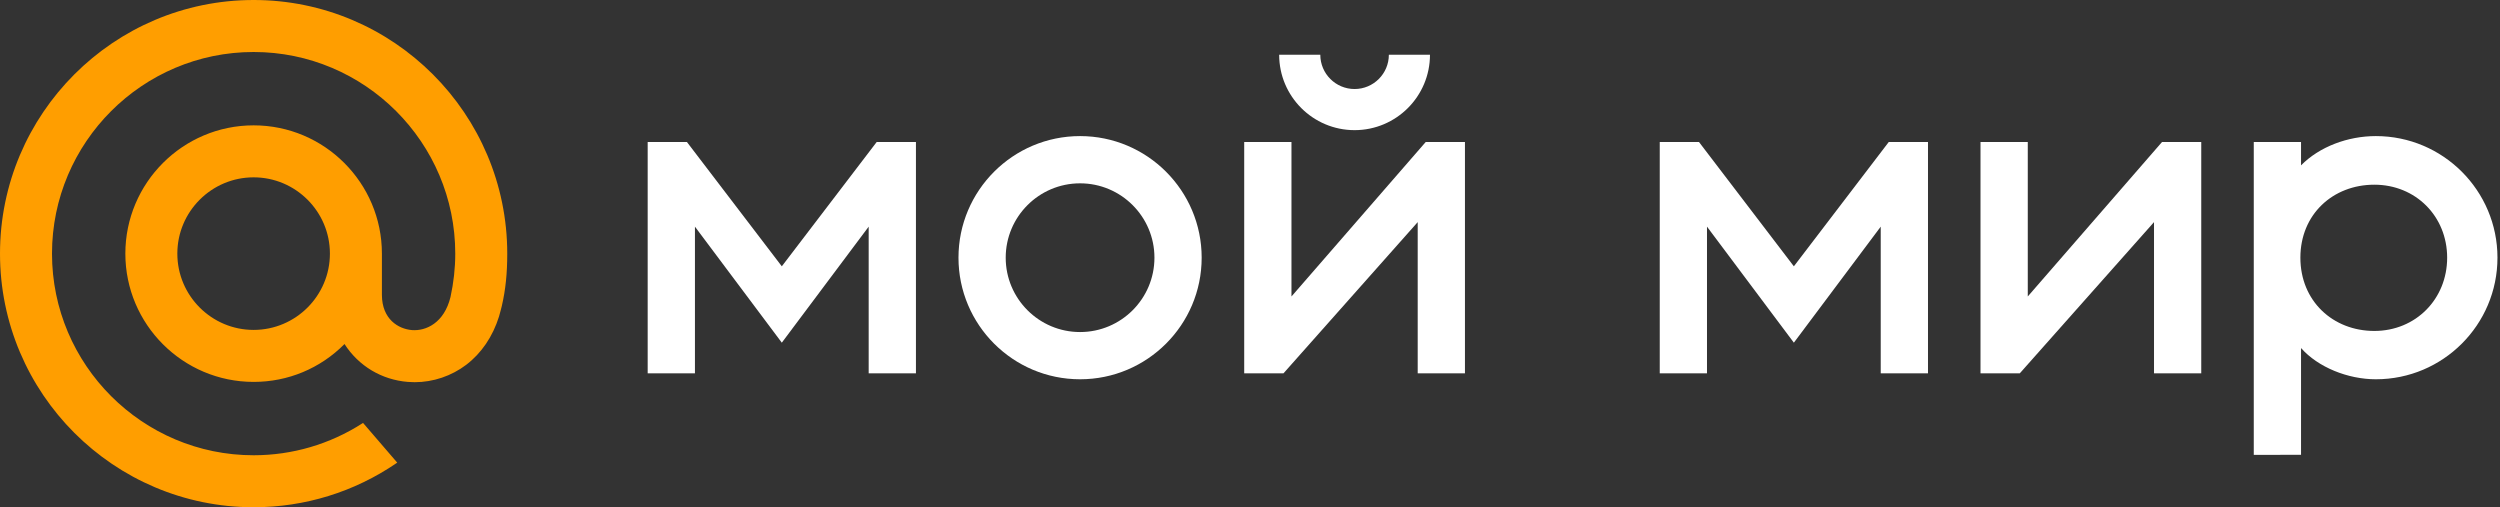 <svg clip-rule="evenodd" fill-rule="evenodd" stroke-linejoin="round" stroke-miterlimit="1.414" viewBox="0 0 138 28" xmlns="http://www.w3.org/2000/svg"><rect x="0" y="0" width="138" height="28" fill="#333333" stroke="none"/><path d="m0 0h138v28h-138z" fill="none"/><g fill="#fff"><path d="m35.752 7.84h2.167l5.237 6.861 5.236-6.861h2.168v12.769h-2.609v-8.098l-4.795 6.405s-4.795-6.405-4.795-6.405v8.098h-2.609z"/><path d="m91.618 7.84h2.167l5.236 6.861 5.237-6.861h2.167v12.769h-2.609v-8.098l-4.795 6.405s-4.795-6.405-4.795-6.405v8.098h-2.608z"/><path d="m59.62 7.512c3.704 0 6.712 3.008 6.712 6.712 0 3.705-3.008 6.712-6.712 6.712-3.705 0-6.712-3.007-6.712-6.712 0-3.704 3.007-6.712 6.712-6.712zm0 2.608c2.265 0 4.105 1.839 4.105 4.104 0 2.266-1.84 4.105-4.105 4.105s-4.105-1.839-4.105-4.105c0-2.265 1.84-4.104 4.105-4.104z"/><path d="m78.935 3.022c0 2.297-1.865 4.162-4.162 4.162-2.298 0-4.163-1.865-4.163-4.162h2.271c0 1.044.848 1.892 1.892 1.892s1.892-.848 1.892-1.892z"/><path d="m70.847 20.609h-2.167v-12.769h2.609v8.525l7.409-8.525h2.167v12.769h-2.608v-8.348z"/><path d="m111.491 20.609h-2.167v-12.769h2.609v8.525l7.409-8.525h2.167v12.769h-2.608v-8.348z"/><path d="m124.408 25.109 2.609-.004v-5.893c.935 1.059 2.582 1.724 4.131 1.724 3.704 0 6.712-3.007 6.712-6.712 0-3.704-3.008-6.712-6.712-6.712-1.549 0-3.109.583-4.131 1.615v-1.287h-2.609zm6.655-14.914c-2.285 0-4.082 1.634-4.082 4.029s1.797 4.044 4.082 4.044c2.284 0 4.02-1.76 4.02-4.044s-1.736-4.029-4.02-4.029z"/></g><path d="m18.211 14c0 2.322-1.889 4.211-4.211 4.211s-4.211-1.889-4.211-4.211 1.889-4.211 4.211-4.211 4.211 1.889 4.211 4.211m-4.211-14c-7.72 0-14 6.28-14 14s6.28 14 14 14c2.828 0 5.555-.842 7.886-2.435l.04-.028-1.886-2.192-.032.02c-1.794 1.155-3.872 1.765-6.008 1.765-6.137 0-11.13-4.993-11.13-11.13s4.993-11.13 11.13-11.13 11.13 4.993 11.13 11.13c0 .795-.089 1.6-.262 2.392-.352 1.445-1.364 1.887-2.123 1.829-.764-.062-1.658-.606-1.664-1.938v-1.086-1.197c0-3.905-3.176-7.081-7.081-7.081s-7.081 3.176-7.081 7.081 3.176 7.081 7.081 7.081c1.897 0 3.676-.741 5.017-2.09.78 1.214 2.051 1.975 3.498 2.091.124.01.251.015.376.015 1.019 0 2.028-.341 2.842-.958.839-.638 1.466-1.559 1.812-2.666.055-.179.157-.588.157-.591l.003-.015c.204-.888.295-1.773.295-2.867 0-7.72-6.28-14-14-14" fill="#ff9e00" fill-rule="nonzero"/></svg>
